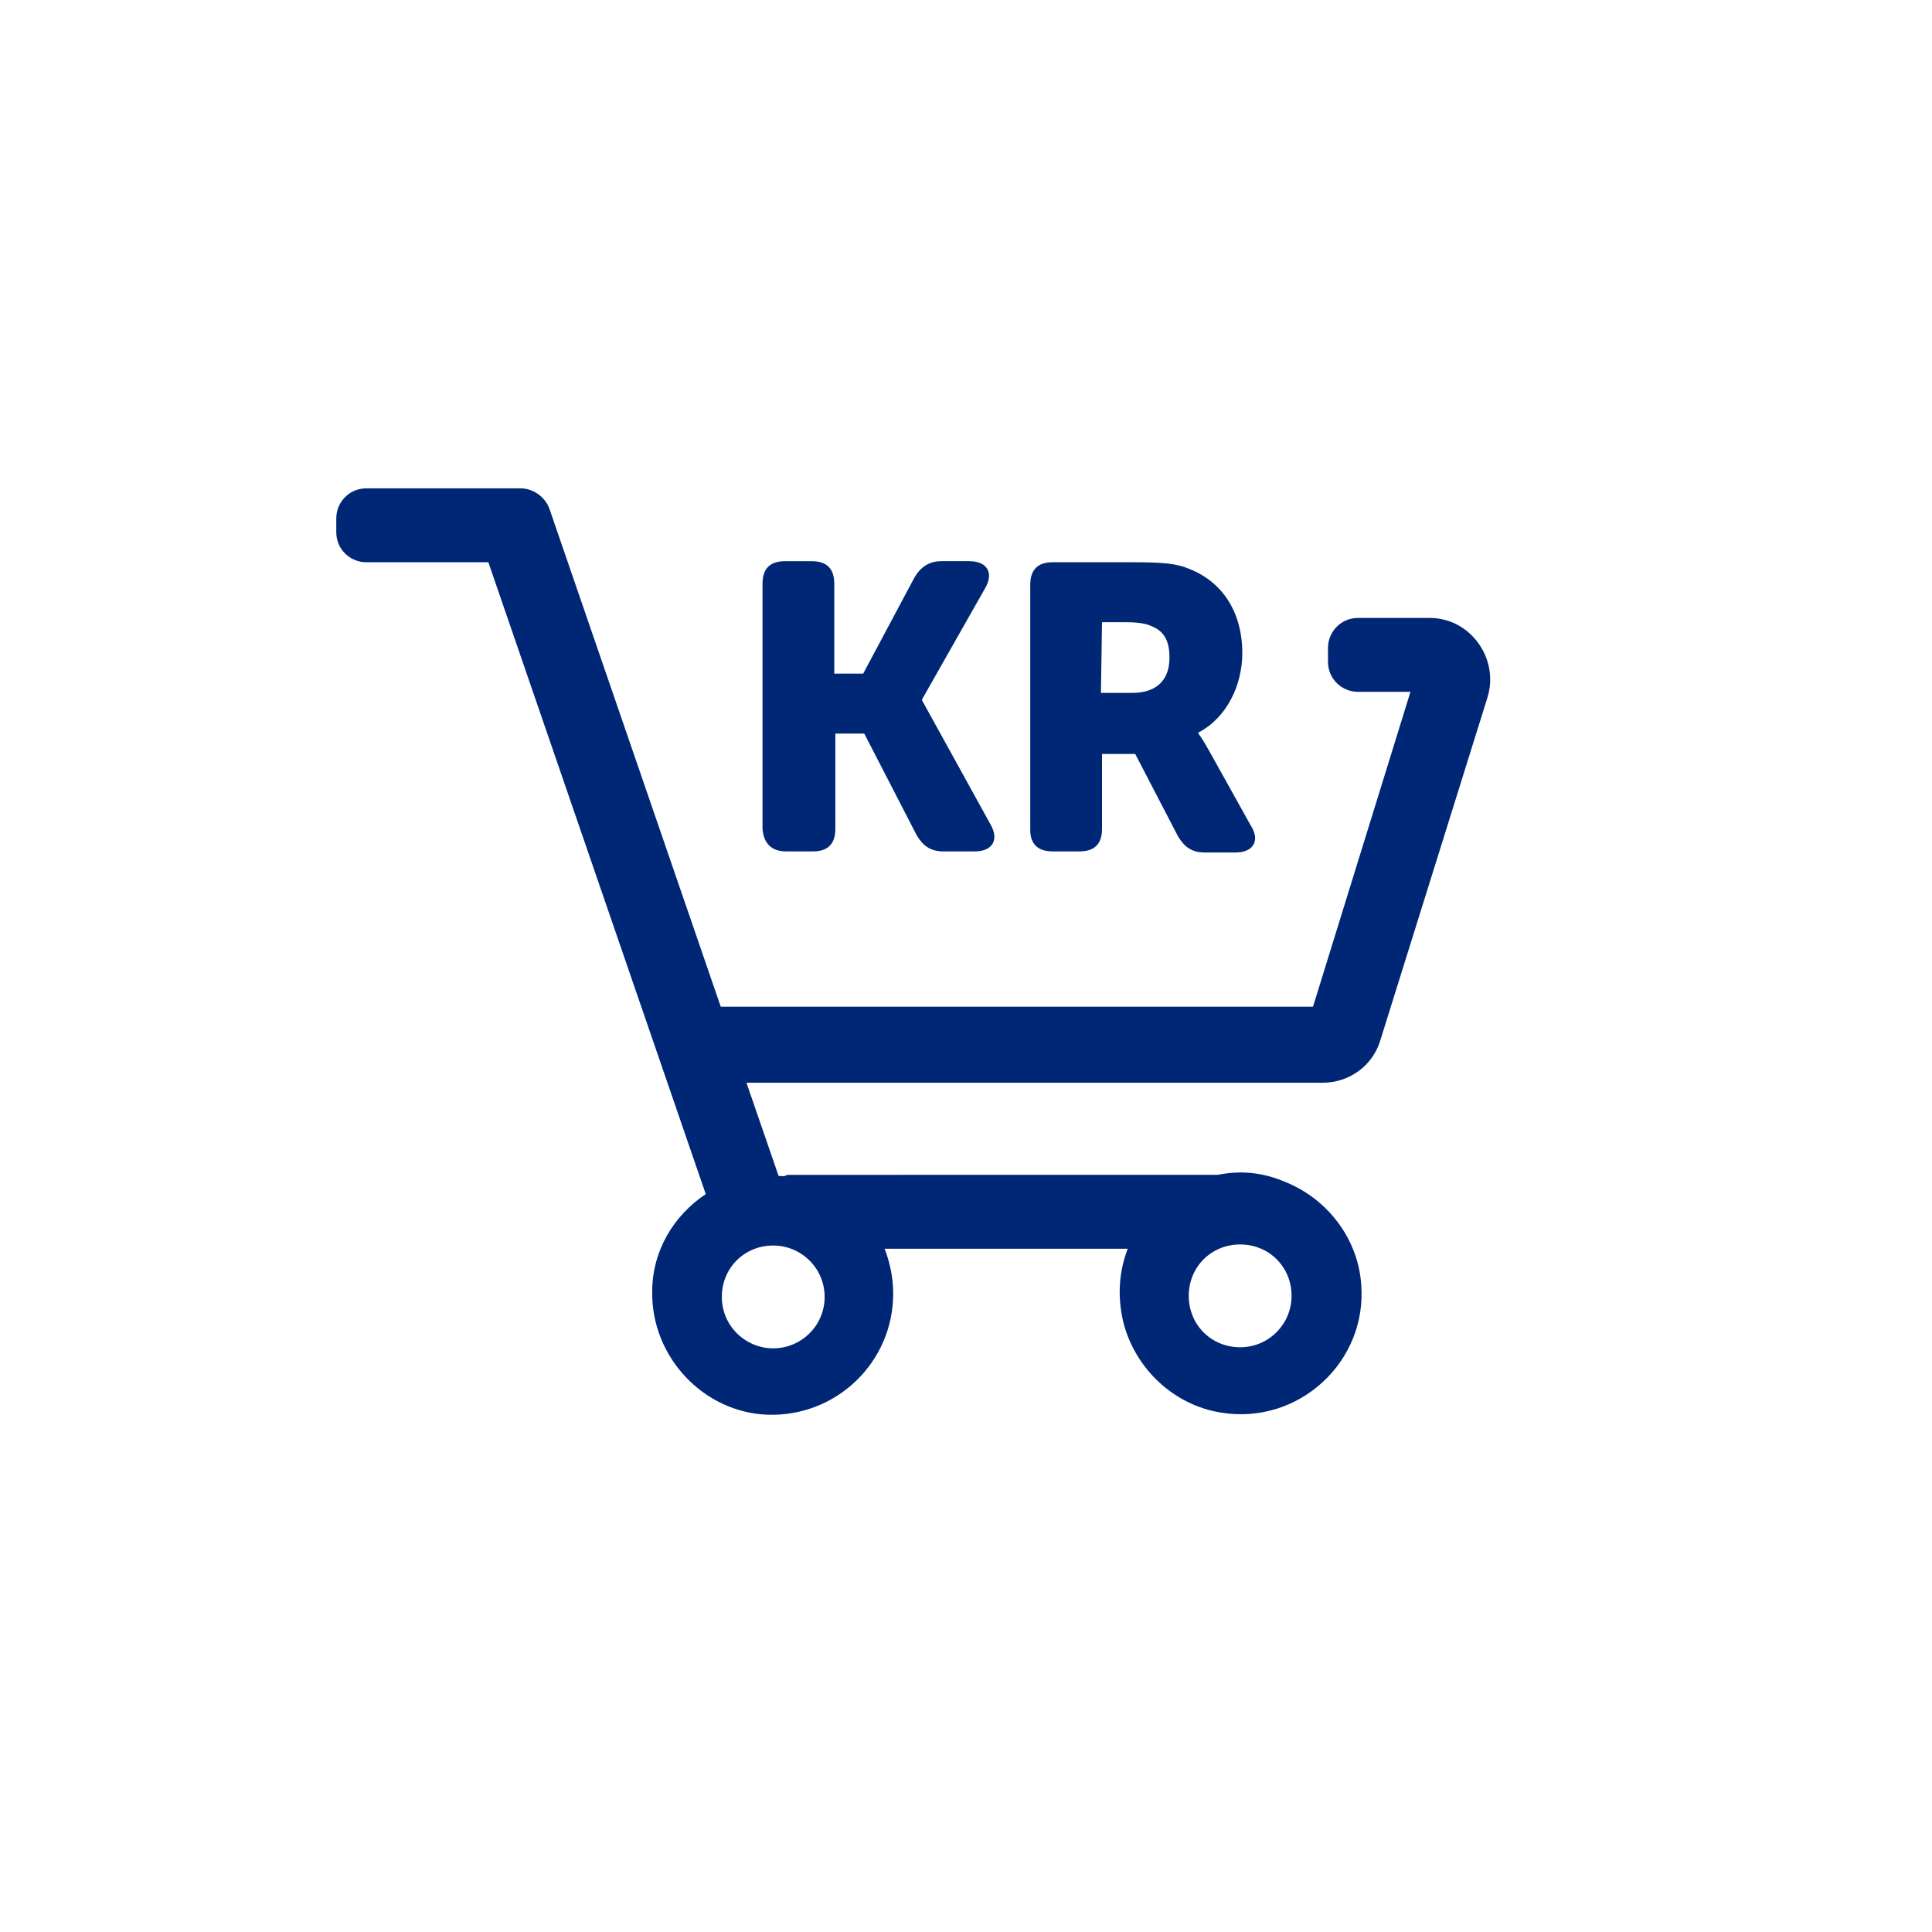 <?xml version="1.0" encoding="utf-8"?>
<!-- Generator: Adobe Illustrator 17.1.0, SVG Export Plug-In . SVG Version: 6.00 Build 0)  -->
<!DOCTYPE svg PUBLIC "-//W3C//DTD SVG 1.1//EN" "http://www.w3.org/Graphics/SVG/1.1/DTD/svg11.dtd">
<svg version="1.1" id="prod" xmlns="http://www.w3.org/2000/svg" xmlns:xlink="http://www.w3.org/1999/xlink" x="0px" y="0px"
	 width="180.4px" height="180.4px" viewBox="0 0 180.4 180.4" enable-background="new 0 0 180.4 180.4" xml:space="preserve">
<g>
	<path fill="#002776" d="M72.7,109.8l-3-8.7h53.8c2.5,0,4.7-1.6,5.4-4l10-32c1.1-3.6-1.6-7.4-5.4-7.4h-6.7c-1.6,0-2.8,1.3-2.8,2.8
		v1.3c0,1.6,1.3,2.8,2.8,2.8h4.9l-9.1,29.4H67.3l-16-46.5c-0.4-1.1-1.5-1.9-2.7-1.9H34.2c-1.6,0-2.8,1.3-2.8,2.8v1.3
		c0,1.6,1.3,2.8,2.8,2.8h11.4l20.3,59c-3,2-5,5.3-5,9.1c-0.1,6.1,4.8,11.3,10.8,11.5c6.4,0.2,11.7-4.9,11.7-11.3
		c0-1.5-0.3-2.9-0.8-4.2h22.7c-0.8,2.1-1,4.4-0.4,6.9c1.1,4.3,4.7,7.7,9.1,8.4c7.3,1.2,13.7-4.8,13.1-12c-0.3-4.2-3.1-7.9-7-9.5
		c-2.3-1-4.4-1.1-6.4-0.7H73.5C73.2,109.9,73,109.8,72.7,109.8z M72.2,125.9c-2.6,0-4.8-2.1-4.8-4.8s2.1-4.8,4.8-4.8
		c2.6,0,4.8,2.1,4.8,4.8S74.8,125.9,72.2,125.9z M120.6,121c0,2.6-2.1,4.8-4.8,4.8s-4.8-2.1-4.8-4.8s2.1-4.8,4.8-4.8
		S120.6,118.3,120.6,121z"/>
	<path fill="#002776" d="M73.4,79.5l2.5,0c1.4,0,2.1-0.7,2.1-2.1l0-8.9l2.7,0l4.9,9.5c0.6,1,1.3,1.5,2.5,1.5l2.9,0
		c1.7,0,2.3-1.1,1.5-2.5l-6.4-11.6v-0.1L92,54.9c0.8-1.4,0.2-2.5-1.5-2.5l-2.6,0c-1.1,0-1.9,0.5-2.5,1.5l-4.8,9l-2.7,0l0-8.4
		c0-1.4-0.7-2.1-2.1-2.1l-2.5,0c-1.4,0-2.1,0.7-2.1,2.1l0,22.9C71.3,78.7,72,79.5,73.4,79.5z"/>
	<path fill="#002776" d="M98.3,79.5l2.5,0c1.4,0,2.1-0.7,2.1-2.1l0-7l3.1,0l4,7.7c0.6,1,1.3,1.5,2.5,1.5l2.9,0
		c1.6,0,2.3-1.1,1.4-2.5l-3.9-7c-0.6-1.1-1-1.6-1-1.6v-0.1c2.7-1.4,4.1-4.5,4.1-7.4c0-3.9-1.9-6.7-5-7.9c-1.2-0.5-2.5-0.6-5.3-0.6
		l-7.4,0c-1.4,0-2.1,0.7-2.1,2.1l0,22.9C96.2,78.8,96.9,79.5,98.3,79.5z M102.9,58.1l2.2,0c1.1,0,1.9,0.1,2.5,0.4
		c1.2,0.5,1.6,1.5,1.6,2.9c0,2.2-1.3,3.3-3.5,3.3l-2.9,0L102.9,58.1z"/>
</g>
</svg>
